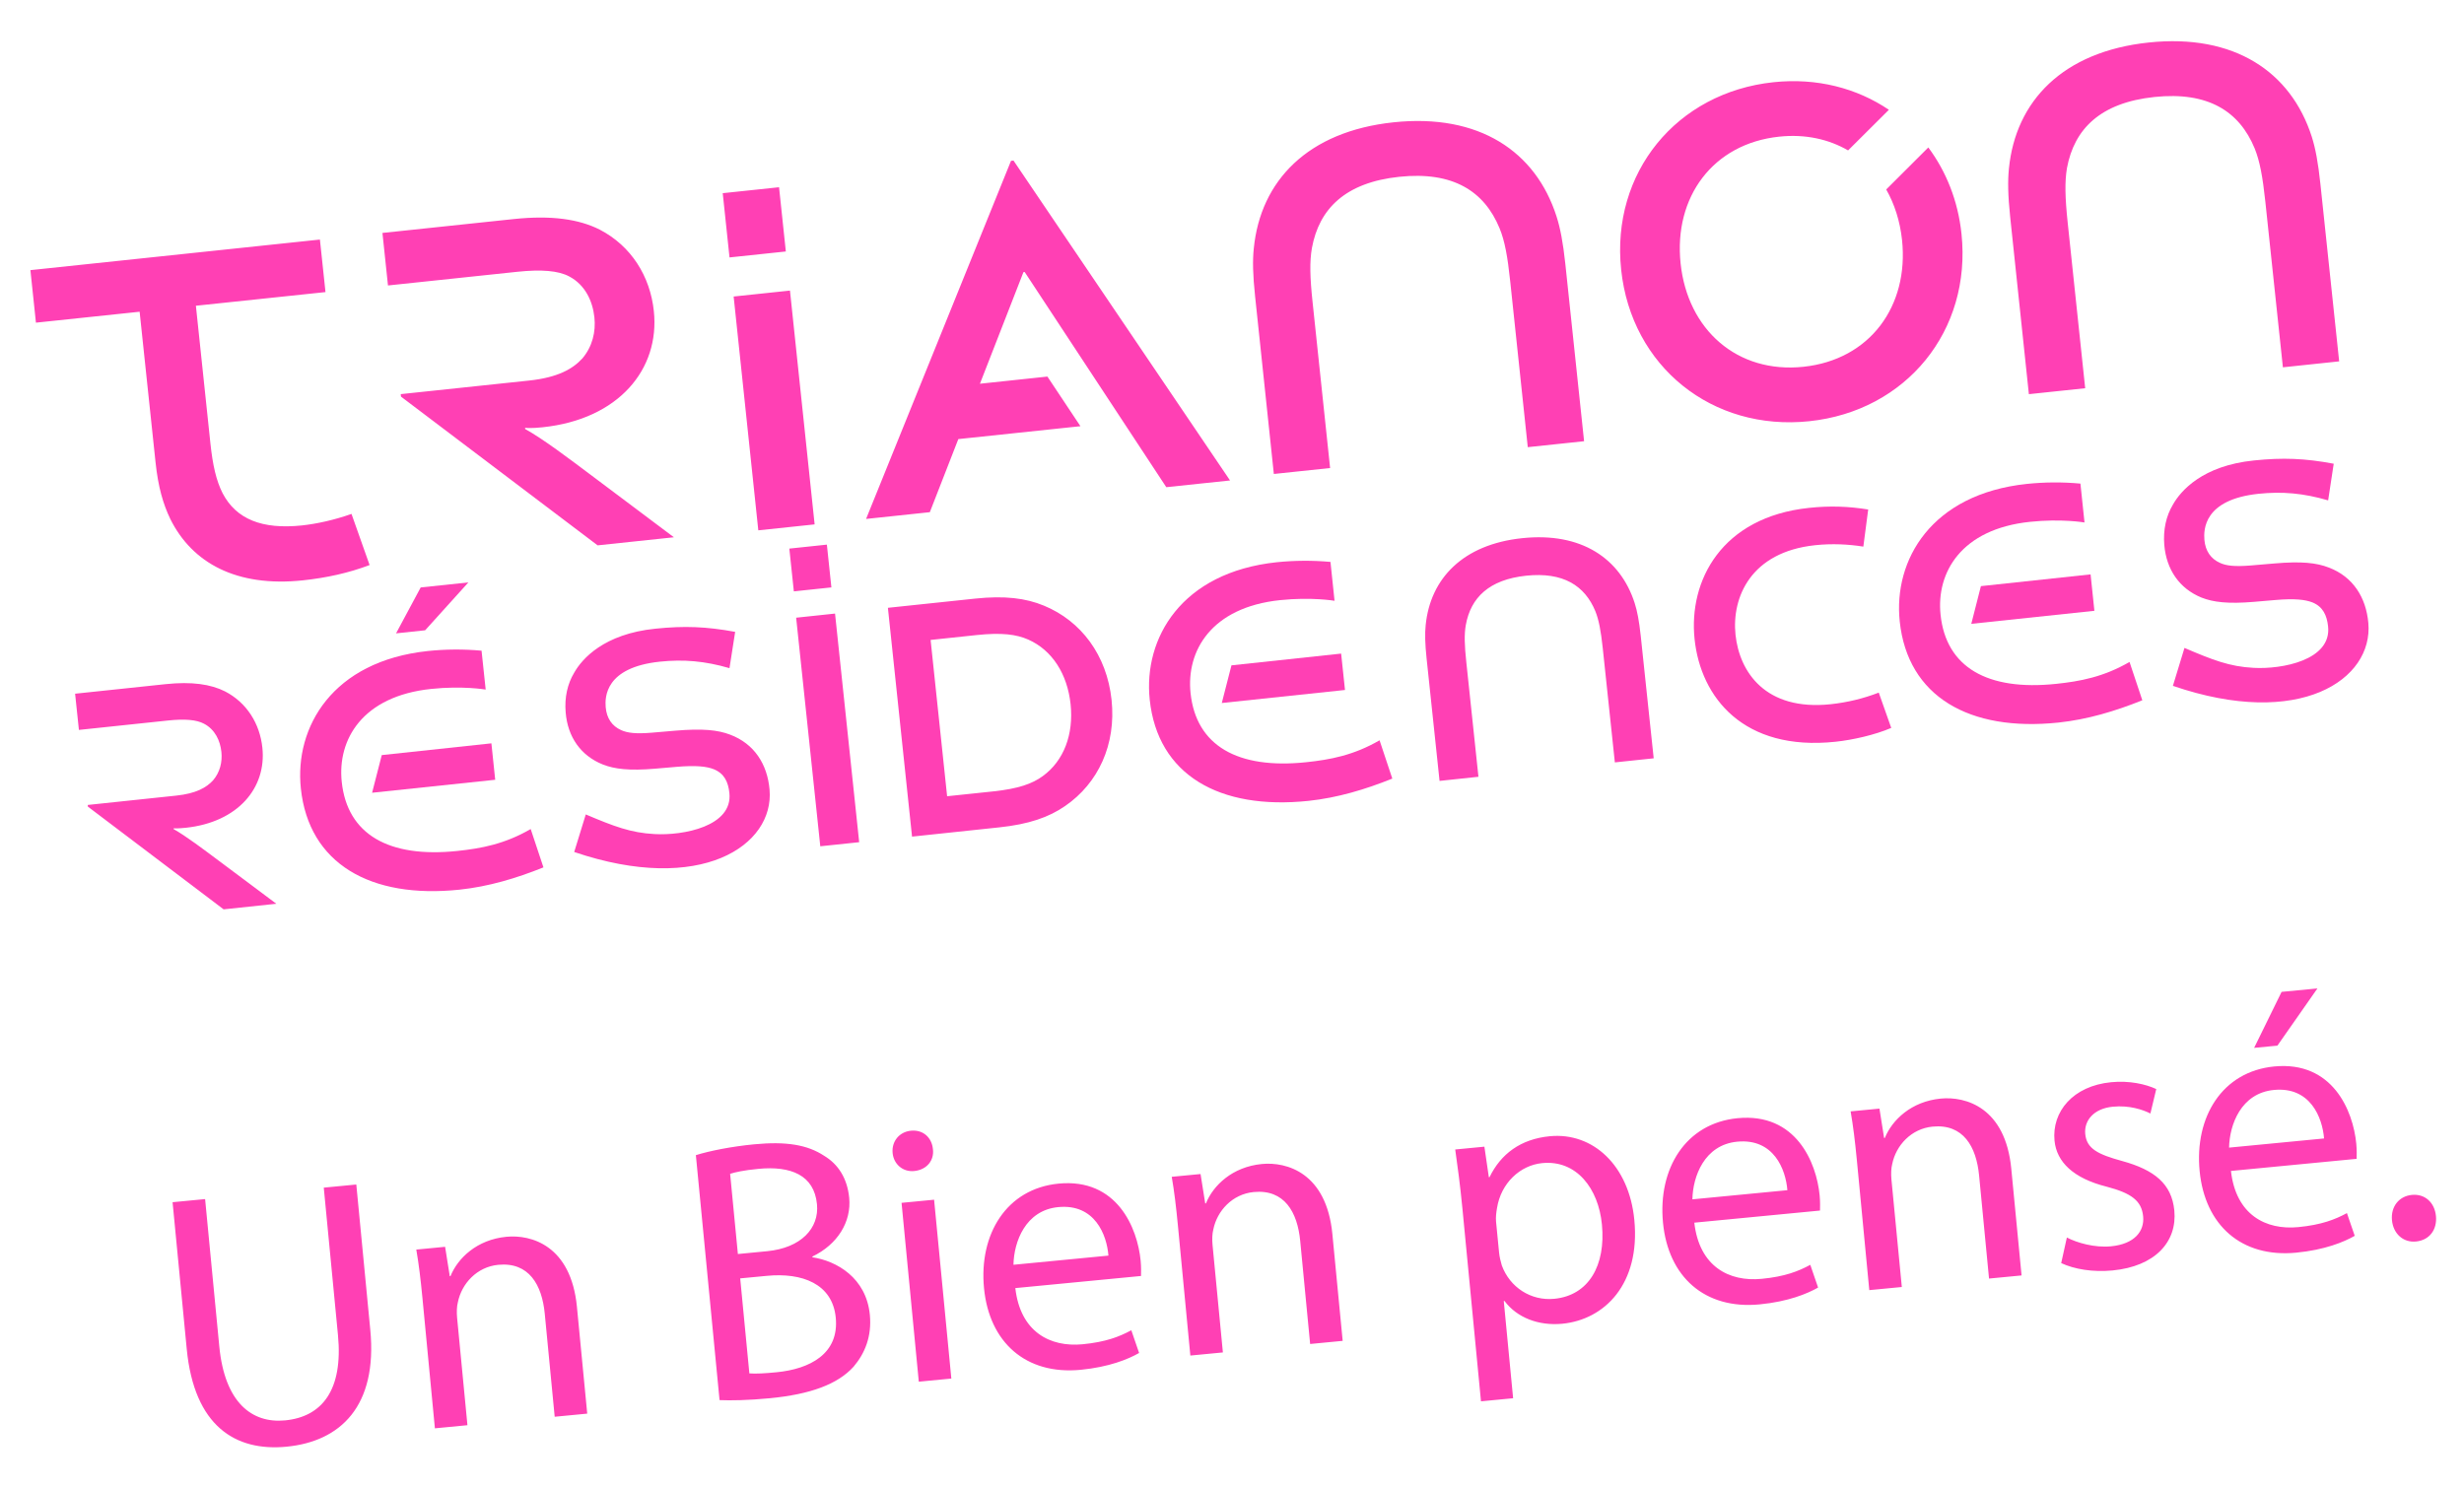 <svg xmlns="http://www.w3.org/2000/svg" viewBox="0 0 543 328" width="543" height="328"><g fill="#ff40b4"><path d="M66.55 115.81c-8.83.93-14.51-1.4-17.49-7.09-1.4-2.76-2.18-6.16-2.69-10.99l-3.2-30.34 28.56-3.01L70.5 52.8 6.7 59.54l1.22 11.58 22.85-2.41 3.51 33.21c.57 5.4 1.66 9.17 3.26 12.49 4.8 9.67 14.57 15.05 29.18 13.51 5.25-.56 10.16-1.64 14.73-3.38l-3.99-11.27c-3.78 1.35-7.73 2.2-10.91 2.54M119.62 94.17c16.68-1.76 25.83-12.77 24.47-25.6-.81-7.71-5.01-14.37-11.93-17.96-4.58-2.31-10.66-3.2-18.92-2.33l-28.96 3.06 1.22 11.58 28.54-3.02c5.25-.55 9.03-.25 11.4 1.03 3.53 1.86 5.17 5.45 5.55 9.01.34 3.19-.44 6.46-2.66 9.07-2.13 2.32-5.42 4.2-11.76 4.87l-28.26 2.99.06.55 43.33 32.78 16.81-1.78-17.4-13.06c-6.06-4.55-11.37-8.57-15.37-10.8l-.03-.27c1.3.15 3.37-.06 3.91-.12M222.8 35.45l-31.94 78.93 14.05-1.49 6.28-16.11 26.91-2.84L230.82 83l-14.87 1.58 9.59-24.6.27-.03 31.21 47.43 14.05-1.48-47.72-70.51zM307.09 26.96c-18.88 2-29.31 12.86-30.79 27.8-.28 2.67-.21 5.86.29 10.56l4.13 39.15 12.4-1.31-3.86-36.55c-.59-5.5-.67-8.98-.15-11.94 1.59-8.68 7.4-14.45 19.25-15.7s18.73 3.17 22.1 11.33c1.15 2.79 1.77 6.21 2.35 11.71l3.87 36.55 12.41-1.31-4.14-39.15c-.5-4.69-1.11-7.83-1.93-10.39-4.58-14.31-17.04-22.75-35.93-20.75M509.45 30.12c-4.6-14.3-17.07-22.74-35.94-20.75-18.89 2-29.32 12.86-30.8 27.8-.27 2.68-.22 5.87.27 10.56l4.13 39.15 12.41-1.31-3.86-36.53c-.58-5.52-.66-9-.16-11.98 1.6-8.66 7.4-14.43 19.27-15.68 11.86-1.25 18.72 3.17 22.09 11.31 1.14 2.81 1.77 6.23 2.36 11.75l3.87 36.52 12.4-1.31-4.14-39.15c-.49-4.68-1.09-7.82-1.9-10.38M159.27 42.579l12.412-1.31 1.495 14.16-12.411 1.311zM161.676 65.356l12.412-1.31 5.436 51.536-12.412 1.309zM415.67 41.76c1.83 3.21 3.04 6.97 3.49 11.14 1.54 14.61-7.11 26.39-21.71 27.94-14.62 1.55-25.55-8.17-27.09-22.78-1.54-14.61 7.11-26.4 21.73-27.94 5.76-.61 10.91.56 15.18 3.03l8.99-8.95c-7.05-4.77-15.88-7.09-25.43-6.08-21.37 2.26-35.83 19.95-33.57 41.33 2.26 21.36 20.08 35.65 41.46 33.39 21.37-2.25 35.8-19.96 33.54-41.32-.77-7.3-3.39-13.75-7.31-19.02l-9.28 9.26z"/></g><g fill="#ff40b4"><path d="M173.947 120.918l8.274-.875.996 9.428-8.274.874zM60.9 199.2l-11.62 1.23-29.91-22.64-.04-.37 19.51-2.06c4.38-.46 6.65-1.77 8.11-3.36 1.54-1.8 2.07-4.07 1.84-6.26-.26-2.48-1.39-4.95-3.84-6.23-1.63-.88-4.25-1.09-7.86-.71l-19.7 2.08-.84-7.98 19.98-2.11c5.7-.6 9.91.01 13.06 1.6 4.78 2.47 7.67 7.09 8.23 12.41.94 8.85-5.38 16.43-16.89 17.65-.38.03-1.8.19-2.69.12l.02.17c2.77 1.57 6.42 4.33 10.61 7.46l12.03 9zM234.73 177.65c-3.58 2.49-8.04 4.03-14.51 4.71l-19.23 2.04-5.32-50.43 19.23-2.03c6.47-.68 11.14-.12 15.17 1.56 8.16 3.37 13.84 10.87 14.89 20.76 1.04 9.89-2.96 18.39-10.23 23.39zm-8.11-36.67c-2.62-1.16-5.85-1.59-11.36-1.01l-10.18 1.08 3.64 34.45 10.18-1.07c5.51-.59 8.58-1.67 10.9-3.37 4.65-3.38 6.83-9.19 6.13-15.85-.71-6.66-4.06-11.9-9.31-14.23zM169.59 174.03c-.49-5.58-3.35-10.1-8.7-12.11-2.69-1.02-5.99-1.39-12.08-.87l-5.16.44c-3.53.29-5.36.07-6.76-.56-2.01-.9-3.19-2.59-3.41-5.05-.18-2.17-.18-8.76 11.92-10.04 5.24-.55 9.94-.15 15.36 1.43l1.25-8c-6.35-1.17-11.2-1.36-17.58-.7-11.35 1.15-16.17 6.65-17.88 9.68-1.5 2.48-2.17 5.47-1.89 8.78.44 5.37 3.29 9.51 8.18 11.47 2.58 1.02 5.87 1.41 11.5.93l4.77-.41c4.29-.36 6.62-.1 8.2.53 2.3.94 3.17 2.78 3.43 5.24.77 7.36-10.19 9.4-16.48 9.05-5.24-.28-8.94-1.69-15.17-4.33l-2.55 8.28c27.9 9.47 44.14-1.43 43.05-13.76zM521.92 137.32c-.5-5.63-3.36-10.2-8.72-12.23-2.69-1.04-5.97-1.42-12.08-.89l-5.15.44c-3.53.28-5.37.07-6.76-.58-2-.9-3.21-2.61-3.42-5.09-.17-2.19-.18-8.85 11.91-10.13 5.24-.55 9.92-.14 15.36 1.45l1.23-8.08c-6.34-1.19-11.21-1.38-17.58-.72-11.35 1.15-16.15 6.69-17.87 9.76-1.49 2.5-2.16 5.52-1.89 8.86.46 5.42 3.32 9.61 8.19 11.6 2.59 1.03 5.88 1.42 11.51.95l4.78-.41c4.28-.37 6.59-.09 8.2.54 2.28.95 3.15 2.81 3.42 5.29.79 7.43-10.18 9.48-16.45 9.12-5.28-.28-8.94-1.72-15.2-4.39l-2.55 8.36c27.96 9.6 44.17-1.39 43.07-13.85zM323.03 137.73c-.37 2.05-.3 4.46.11 8.26l2.67 25.22-8.57.91-2.86-27.02c-.34-3.25-.39-5.45-.2-7.31 1.03-10.31 8.23-17.8 21.26-19.17 13.02-1.38 21.64 4.45 24.8 14.31.57 1.77.98 3.94 1.33 7.19l2.86 27.02-8.56.9-2.67-25.22c-.41-3.8-.85-6.17-1.63-8.11-2.33-5.63-7.08-8.68-15.26-7.82-8.17.87-12.19 4.84-13.28 10.84zM398.66 111.94c4.58-.49 8.73-.34 13.04.36l-1.07 8.18c-3.24-.52-6.91-.71-10.63-.31-14.17 1.5-18.4 11.47-17.54 19.74.87 8.2 6.59 16.82 20.95 15.31 3.71-.4 7.19-1.24 10.62-2.56l2.75 7.78c-3.59 1.54-8.48 2.65-12.29 3.05-20.27 2.15-29.7-9.77-31.05-22.62-1.35-12.84 5.91-26.89 25.22-28.93zM180.77 186.53l-5.32-50.38 8.57-.91 5.32 50.39-8.57.9z"/></g><g fill="#ff40b4"><path d="M87.28 139.6l6.41-.68 9.53-10.55-10.51 1.11zM84.13 166.43l-2.13 8.3 27.13-2.86-.84-8.03z"/><path d="M116.95 182.73c-5.72 3.32-10.92 4.28-16.16 4.83-15.13 1.59-24.25-3.64-25.48-15.22-.99-9.33 4.55-18.9 19.68-20.49 6.96-.74 12.04.14 12.04.14l-.91-8.57c-3.98-.37-8.02-.33-11.82.07-21.04 2.22-29.43 16.77-28 30.31 1.76 16.55 15.31 24.36 35 22.29 6.38-.68 12.46-2.5 18.46-4.91l-2.81-8.45zM304.02 163.17c-5.72 3.32-10.93 4.28-16.17 4.83-15.12 1.59-24.25-3.64-25.48-15.22-.98-9.33 4.56-18.9 19.69-20.5 6.96-.73 12.04.14 12.04.14l-.9-8.57c-3.99-.36-8.03-.32-11.83.07-21.04 2.22-29.43 16.77-28 30.31 1.76 16.55 15.31 24.36 35 22.29 6.38-.68 12.46-2.5 18.46-4.91l-2.81-8.44zM469.29 145.9c-5.72 3.32-10.93 4.28-16.17 4.83-15.13 1.59-24.25-3.64-25.47-15.22-.98-9.33 4.55-18.9 19.68-20.49 6.96-.74 12.04.14 12.04.14l-.9-8.57c-3.98-.37-8.02-.33-11.82.07-21.04 2.22-29.43 16.77-28 30.31 1.75 16.55 15.31 24.36 35 22.29 6.38-.68 12.46-2.5 18.46-4.91l-2.82-8.45z"/></g><path fill="#ff40b4" d="M271.38 146.65l-2.13 8.3 27.15-2.87-.85-8.02z"/><g><path fill="#ff40b4" d="M436.54 129.19l-2.12 8.31 27.13-2.87-.84-8.03z"/></g><g fill="#ff40b4"><path d="M45.2 264.29l3.13 32.5c1.19 12.3 7.14 16.98 14.48 16.28 8.14-.78 12.84-6.66 11.67-18.8l-3.13-32.5 7.17-.69 3.08 32.01c1.63 16.86-6.59 24.64-18.48 25.78-11.24 1.08-20.33-4.53-21.97-21.56l-3.12-32.33 7.17-.69zM93.09 286.06c-.39-4.07-.79-7.4-1.35-10.64l6.35-.61 1.03 6.48.16-.02c1.59-3.94 5.8-8.04 12.32-8.67 5.46-.53 14.24 1.92 15.54 15.44l2.27 23.54-7.17.69-2.19-22.72c-.61-6.35-3.48-11.42-10.25-10.77-4.72.46-8.07 4.15-8.9 8.26-.24.93-.28 2.16-.17 3.39l2.28 23.7-7.17.69-2.75-28.76zM153.35 254.61c3.03-.95 7.87-1.91 12.84-2.39 7.09-.68 11.76.1 15.45 2.54 3.06 1.84 5.08 4.94 5.5 9.25.51 5.29-2.54 10.27-8.12 12.95l.02.16c5.34.8 11.86 4.53 12.65 12.67.46 4.72-1.07 8.49-3.58 11.44-3.49 3.87-9.52 6.1-18.48 6.96-4.89.47-8.66.51-11.06.41l-5.22-53.99zm9.26 21.79l6.43-.62c7.49-.72 11.52-5.06 11-10.35-.62-6.43-5.75-8.49-12.92-7.8-3.26.31-5.11.74-6.22 1.09l1.71 17.68zm2.53 26.31c1.41.11 3.45 0 5.98-.25 7.33-.71 13.83-4.05 13.06-12.03-.72-7.49-7.45-9.97-15.19-9.22l-5.87.56 2.02 20.94zM205.59 253.27c.32 2.44-1.29 4.56-4.14 4.84-2.52.24-4.51-1.54-4.74-3.98-.24-2.52 1.44-4.66 4.05-4.91 2.69-.26 4.59 1.53 4.83 4.05zm-3.11 51.27l-3.8-39.42 7.17-.69 3.8 39.42-7.17.69zM223.75 283.91c1.1 9.68 7.67 13.07 14.84 12.38 5.13-.5 8.14-1.69 10.72-3.09l1.72 5.01c-2.41 1.38-6.61 3.1-12.88 3.71-12.14 1.17-20.15-6.11-21.3-18-1.15-11.89 4.96-21.93 16.44-23.04 12.87-1.24 17.38 9.75 18.08 17 .14 1.47.09 2.62.08 3.36l-27.7 2.67zm20.52-7.16c-.36-4.57-3-11.47-11.06-10.69-7.25.7-9.78 7.68-9.87 12.71l20.93-2.02zM259.57 270.02c-.39-4.07-.79-7.4-1.35-10.64l6.35-.61 1.03 6.48.16-.02c1.59-3.94 5.8-8.04 12.32-8.67 5.46-.53 14.24 1.92 15.54 15.44l2.27 23.54-7.17.69-2.19-22.72c-.61-6.35-3.48-11.42-10.25-10.77-4.72.46-8.07 4.15-8.9 8.26-.24.93-.29 2.17-.17 3.39l2.28 23.7-7.17.69-2.75-28.76zM322.26 266.2c-.49-5.05-1.04-9.11-1.57-12.84l6.43-.62.98 6.73.16-.02c2.47-5.09 6.83-8.39 13.27-9.01 9.53-.92 17.47 6.46 18.63 18.43 1.37 14.17-6.59 22.01-15.88 22.9-5.21.5-9.99-1.34-12.73-5.02l-.16.02 2.06 21.42-7.08.68-4.11-42.67zm8.09 9.82c.1 1.06.36 2.02.61 2.9 1.78 4.84 6.43 7.85 11.56 7.35 7.57-.73 11.38-7.34 10.5-16.38-.76-7.9-5.57-14.26-13.14-13.53-4.89.47-9.11 4.41-9.98 9.92-.16.92-.3 2-.21 2.98l.66 6.76zM373.38 269.49c1.1 9.68 7.67 13.07 14.84 12.38 5.13-.49 8.14-1.69 10.72-3.09l1.72 5.01c-2.42 1.38-6.61 3.1-12.88 3.71-12.14 1.17-20.15-6.11-21.3-18-1.15-11.89 4.96-21.93 16.44-23.04 12.87-1.24 17.38 9.75 18.08 17 .14 1.47.09 2.62.08 3.36l-27.7 2.67zm20.51-7.16c-.36-4.57-3-11.47-11.06-10.69-7.25.7-9.78 7.68-9.87 12.71l20.93-2.02zM409.19 255.6c-.39-4.07-.8-7.4-1.36-10.64l6.35-.61 1.03 6.48.16-.02c1.59-3.93 5.8-8.04 12.32-8.67 5.46-.53 14.24 1.92 15.54 15.44l2.27 23.54-7.17.69-2.19-22.72c-.61-6.35-3.48-11.42-10.25-10.77-4.72.46-8.07 4.15-8.9 8.26-.24.93-.28 2.16-.17 3.39l2.29 23.7-7.17.69-2.75-28.76zM455.48 272.76c2.25 1.18 6.14 2.29 9.72 1.94 5.21-.5 7.41-3.34 7.09-6.6-.33-3.42-2.55-5.1-8.03-6.54-7.33-1.84-11.04-5.43-11.5-10.15-.61-6.35 4.02-12.06 12.49-12.88 3.99-.39 7.6.42 9.93 1.51l-1.29 5.39c-1.64-.83-4.62-1.86-8.28-1.5-4.24.41-6.36 3.08-6.08 6.01.31 3.26 2.81 4.5 8.14 5.96 7.09 1.95 10.92 5.03 11.49 10.89.67 6.92-4.24 12.33-13.6 13.23-4.32.42-8.41-.26-11.33-1.62l1.25-5.64zM491.64 258.09c1.1 9.68 7.67 13.07 14.84 12.38 5.13-.5 8.14-1.69 10.72-3.09l1.72 5.01c-2.41 1.38-6.6 3.1-12.88 3.71-12.14 1.17-20.15-6.11-21.3-18-1.15-11.89 4.96-21.93 16.44-23.04 12.87-1.24 17.38 9.75 18.08 17 .14 1.47.09 2.62.08 3.36l-27.7 2.67zm20.52-7.16c-.36-4.57-3-11.47-11.06-10.69-7.25.7-9.78 7.68-9.87 12.71l20.93-2.02zm-1.46-33.07l-8.82 12.61-5.13.49 6.05-12.34 7.9-.76zM527.13 268.97c-.29-3.01 1.54-5.33 4.39-5.6 2.85-.28 5.01 1.66 5.3 4.67.28 2.93-1.38 5.31-4.39 5.6-2.85.28-5.01-1.73-5.3-4.67z"/></g></svg>